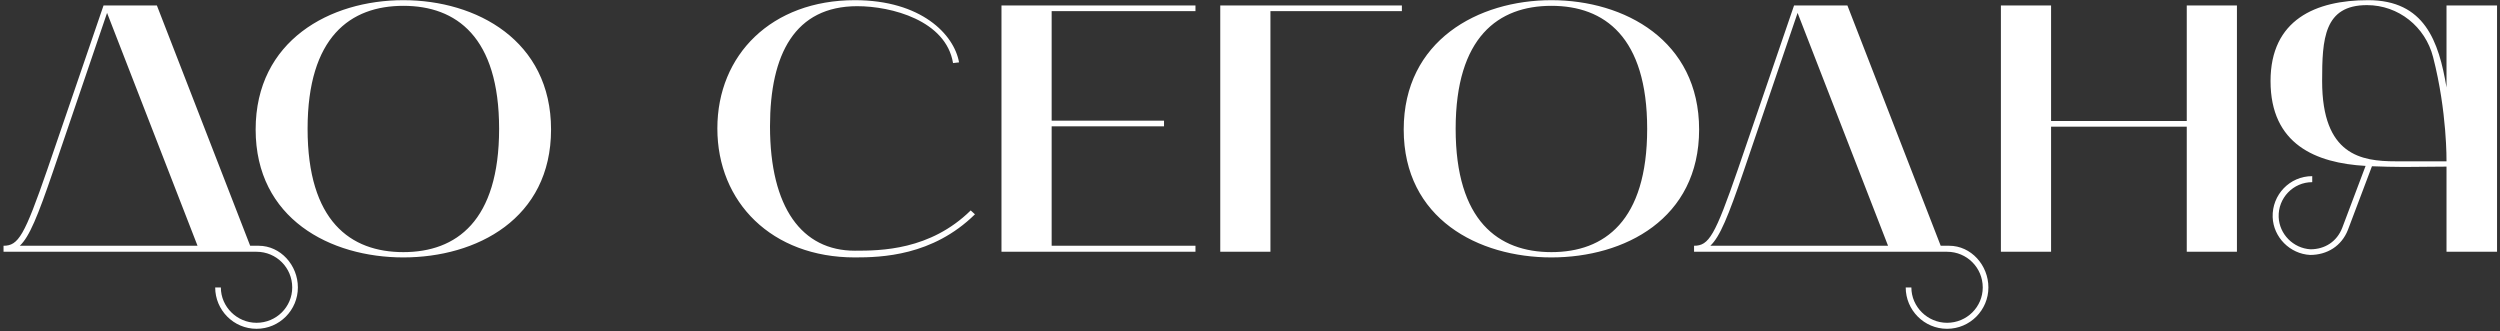 <?xml version="1.0" encoding="UTF-8"?> <svg xmlns="http://www.w3.org/2000/svg" width="566" height="75" viewBox="0 0 566 75" fill="none"><rect x="0" y="0" width="566" height="75" fill="#333333" stroke="none"/> <path d="M58.08 57C62.56 57 66.16 60.6 66.16 65.08C66.16 69.48 62.56 73.08 58.08 73.08C53.68 73.08 50 69.48 50 65.08H48.72C48.72 70.2 52.88 74.44 58.08 74.44C63.28 74.44 67.44 70.2 67.44 65.08C67.44 60.04 63.52 55.64 58.56 55.64H56.64L35.52 1.24H23.44L10.72 38.36C5.52 53.4 4.16 55.64 0.8 55.64V57H58.08ZM12 38.84L24.24 2.92L44.72 55.64H4.48C6.64 53.64 8.56 48.92 12 38.84ZM57.878 29.32C57.878 49.56 74.838 58.28 91.318 58.28C107.878 58.28 124.758 49.56 124.758 29.32C124.758 9.16 107.878 0.04 91.318 0.04C74.758 0.04 57.878 9.16 57.878 29.32ZM91.318 1.32C103.318 1.32 112.998 8.36 112.998 29.16C112.998 50.04 103.318 57.08 91.318 57.08C79.318 57.08 69.638 50.04 69.638 29.16C69.638 8.36 79.318 1.32 91.318 1.32ZM193.529 58.28C199.529 58.28 211.129 57.96 220.729 48.52L219.769 47.64C210.569 56.68 199.369 56.76 193.529 56.76C181.609 56.76 174.329 47.08 174.329 28.6C174.329 12.2 180.009 1.4 194.089 1.4C201.769 1.4 214.169 4.6 215.769 14.28L217.129 14.12C216.009 7.8 208.569 0.04 193.529 0.04C174.729 0.04 162.409 12.36 162.409 29.08C162.409 45.8 174.729 58.28 193.529 58.28ZM226.734 57H270.654V55.64H238.094V28.6H263.534V27.32H238.094V2.52H270.654V1.24H226.734V57ZM317.386 1.24H276.266V57H287.626V2.52H317.386V1.24ZM317.8 29.32C317.8 49.56 334.76 58.28 351.24 58.28C367.8 58.28 384.68 49.56 384.68 29.32C384.68 9.16 367.8 0.04 351.24 0.04C334.68 0.04 317.8 9.16 317.8 29.32ZM351.24 1.32C363.24 1.32 372.92 8.36 372.92 29.16C372.92 50.04 363.24 57.08 351.24 57.08C339.24 57.08 329.56 50.04 329.56 29.16C329.56 8.36 339.24 1.32 351.24 1.32ZM440.814 57C445.294 57 448.894 60.6 448.894 65.08C448.894 69.48 445.294 73.08 440.814 73.08C436.414 73.08 432.734 69.48 432.734 65.08H431.454C431.454 70.2 435.614 74.44 440.814 74.44C446.014 74.44 450.174 70.2 450.174 65.08C450.174 60.04 446.254 55.64 441.294 55.64H439.374L418.254 1.24H406.174L393.454 38.36C388.254 53.4 386.894 55.64 383.534 55.64V57H440.814ZM394.734 38.84L406.974 2.92L427.454 55.64H387.214C389.374 53.64 391.294 48.92 394.734 38.84ZM453.003 1.24V57H464.363V28.68H495.083V57H506.443V1.24H495.083V27.4H464.363V1.24H453.003ZM542.37 36.52C534.61 36.52 525.73 35.16 525.73 18.36C525.73 8.84 526.13 1.16 535.89 1.16C543.01 1.16 549.09 6.04 550.85 12.92C554.05 25.32 553.89 36.52 553.89 36.52H542.37ZM553.89 19.8C552.13 9.32 548.93 0.04 536.13 0.04C524.29 0.04 514.05 4.44 514.05 18.36C514.05 32.68 524.29 36.92 535.57 37.56L530.29 51.56C529.09 54.68 526.37 56.44 523.09 56.44C519.17 56.2 516.05 53 515.89 49.16C515.73 44.84 519.17 41.24 523.49 41.24V39.88C518.37 39.88 514.37 44.12 514.53 49.16C514.69 53.72 518.45 57.48 523.01 57.72C526.85 57.72 530.13 55.72 531.57 52.04L537.01 37.64C539.41 37.72 541.81 37.8 544.21 37.8C547.49 37.8 550.69 37.72 553.89 37.72V57H565.33V1.24H553.89V19.8Z" fill="white"></path> </svg> 